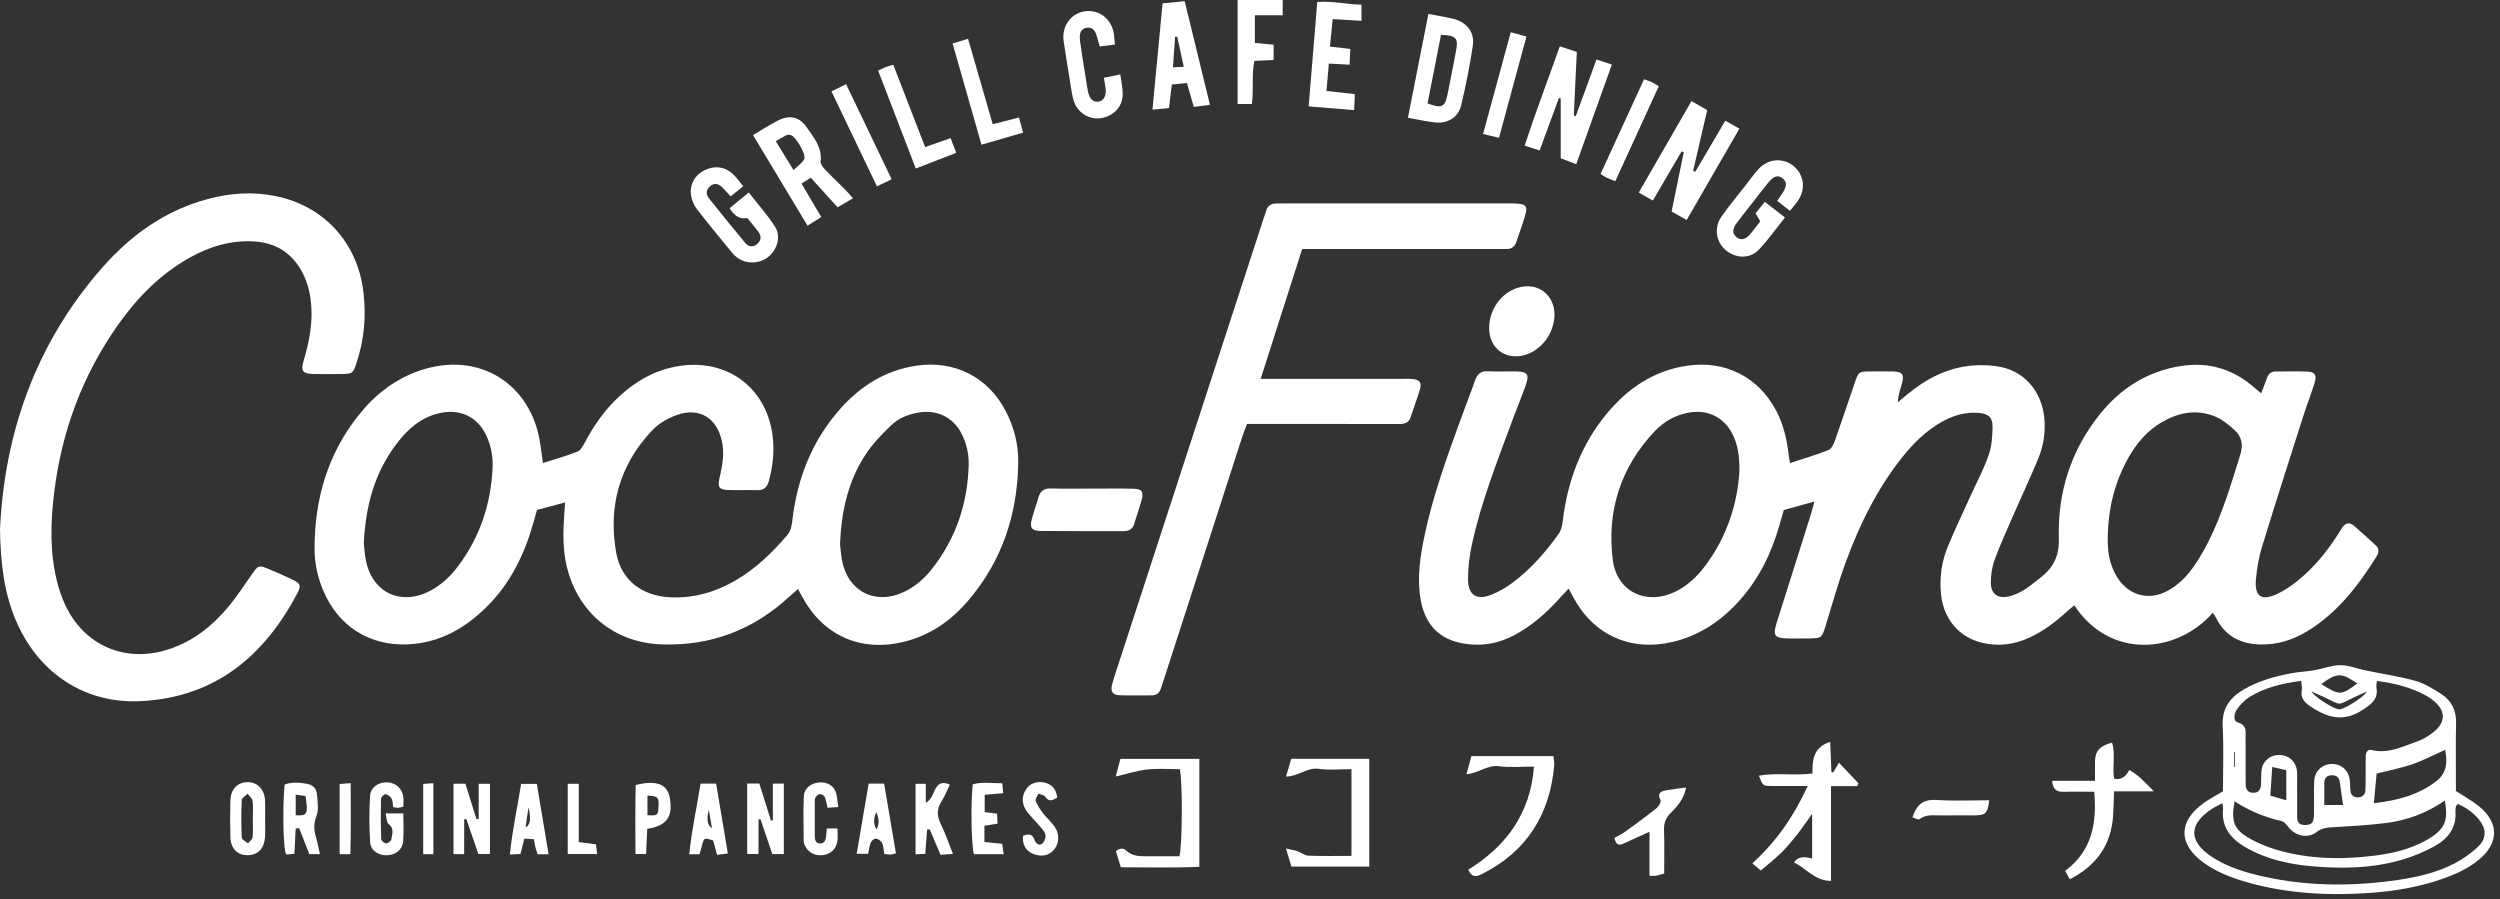 <svg width="406" height="146" viewBox="0 0 406 146" fill="none" xmlns="http://www.w3.org/2000/svg">
<rect x="0" y="0" width="406" height="146" fill="#333333" stroke="none"/>
<path d="M254.739 95.586C254.077 96.303 253.588 96.827 253.105 97.356C250.987 99.675 248.648 101.713 245.847 103.186C243.026 104.671 240.047 105.067 236.963 104.358C233.3 103.514 231.373 101.02 230.725 97.429C230.086 93.895 230.631 90.424 231.35 86.974C232.703 80.464 234.991 74.24 237.248 68.009C237.993 65.952 238.805 63.919 239.519 61.853C239.893 60.771 240.47 60.216 241.697 60.289C243.219 60.381 244.751 60.291 246.279 60.32C248.06 60.355 248.398 60.837 247.784 62.549C247.113 64.42 246.351 66.26 245.661 68.124C243.202 74.774 240.582 81.377 239.059 88.326C238.651 90.188 238.408 92.126 238.406 94.029C238.403 96.636 239.772 97.537 242.184 96.591C243.46 96.09 244.685 95.355 245.783 94.526C248.668 92.351 251.016 89.633 253.117 86.718C253.545 86.123 253.709 85.269 253.803 84.511C254.601 78.046 256.796 72.155 260.995 67.113C264.414 63.008 268.618 60.171 274.039 59.385C280.178 58.496 285.58 61.225 288.46 66.71C289.683 69.041 290.232 71.552 290.513 74.14C290.541 74.395 290.608 74.647 290.714 75.194C292.86 74.489 294.937 73.885 296.939 73.094C297.422 72.905 297.783 72.142 297.988 71.567C299.098 68.445 300.133 65.297 301.214 62.164C301.844 60.338 301.861 60.338 303.734 60.324C304.996 60.314 306.258 60.291 307.52 60.333C308.945 60.382 309.27 60.835 308.884 62.233C308.61 63.23 308.248 64.202 308.205 65.339C308.701 64.922 309.195 64.503 309.694 64.089C312.773 61.537 316.215 59.719 320.249 59.37C321.876 59.229 323.591 59.3 325.178 59.658C329.061 60.535 331.65 63.854 332.006 67.994C332.199 70.224 331.864 72.385 331.028 74.426C329.822 77.368 328.458 80.244 327.187 83.16C326.076 85.71 324.921 88.244 323.947 90.847C323.516 92 323.324 93.301 323.31 94.537C323.287 96.468 324.444 97.307 326.333 96.834C327.156 96.629 327.965 96.253 328.691 95.809C329.591 95.259 330.401 94.558 331.245 93.918C333.406 92.278 334.444 90.368 334.359 87.392C334.147 79.956 336.318 73.114 341.045 67.243C344.453 63.012 348.775 60.265 354.254 59.434C358.841 58.737 362.778 59.989 366.205 63.034C366.491 63.289 366.795 63.524 367.214 63.87C367.572 62.938 367.891 62.162 368.167 61.372C368.419 60.65 368.89 60.317 369.658 60.324C371.319 60.341 372.98 60.287 374.639 60.342C375.935 60.385 376.293 60.888 375.903 62.137C375.33 63.971 374.63 65.763 374.045 67.593C371.789 74.662 369.517 81.727 367.344 88.822C366.824 90.52 366.529 92.316 366.365 94.088C366.108 96.871 367.26 97.65 369.829 96.45C371.017 95.896 372.132 95.122 373.157 94.296C375.765 92.197 377.855 89.624 379.667 86.822C379.919 86.432 380.141 86.022 380.406 85.642C380.923 84.903 381.583 84.778 382.268 85.369C383.474 86.409 384.648 87.485 385.82 88.564C386.406 89.102 386.361 89.715 385.96 90.357C382.983 95.123 379.604 99.531 374.702 102.507C372.335 103.944 369.774 104.758 366.951 104.658C363.761 104.546 361.337 103.253 359.888 100.334C359.773 100.101 359.622 99.885 359.477 99.668C359.444 99.618 359.367 99.597 359.311 99.562C353.475 106.184 342.633 107.1 336.867 98.302C336.413 98.684 335.959 99.04 335.535 99.428C333.715 101.097 331.755 102.555 329.495 103.589C327.053 104.705 324.508 104.995 321.912 104.389C318.101 103.497 315.59 100.45 315.212 96.431C314.965 93.807 315.311 91.244 316.304 88.822C317.433 86.066 318.73 83.378 319.958 80.663C320.969 78.43 322.14 76.253 322.945 73.949C323.455 72.489 323.578 70.844 323.59 69.279C323.601 67.755 322.87 67.184 321.342 67.056C319.218 66.878 317.265 67.441 315.428 68.466C312.832 69.912 310.759 71.957 308.927 74.255C304.869 79.343 302.031 85.107 299.799 91.166C298.519 94.643 297.521 98.225 296.432 101.771C295.894 103.524 295.79 103.655 293.967 103.681C292.772 103.699 291.575 103.699 290.38 103.681C288.195 103.647 287.873 103.245 288.512 101.201C290.313 95.446 292.145 89.7 293.957 83.949C294.189 83.213 294.377 82.464 294.662 81.448C292.861 81.948 291.363 82.365 289.69 82.829C289.485 83.54 289.244 84.35 289.016 85.163C287.744 89.69 285.748 93.844 282.611 97.391C279.642 100.749 276.086 103.195 271.656 104.243C264.785 105.867 258.742 103.127 255.445 96.881C255.261 96.531 255.068 96.186 254.741 95.587L254.739 95.586ZM282.48 76.536C282.512 74.004 282.2 72.121 281.293 70.378C279.907 67.716 277.29 66.485 274.309 66.999C272.057 67.387 270.174 68.478 268.655 70.102C263.161 75.972 260.926 82.996 261.915 90.909C262.561 96.081 267.325 98.382 272.048 96.1C274.003 95.155 275.546 93.704 276.84 92C280.434 87.259 282.165 81.851 282.481 76.536H282.48ZM342.299 86.958C342.248 89.647 342.576 91.363 343.482 93.132C345.26 96.602 348.829 97.793 352.212 95.847C353.5 95.107 354.693 94.034 355.614 92.866C356.795 91.371 357.77 89.684 358.635 87.978C360.924 83.471 362.316 78.628 363.829 73.826C364.339 72.206 364.039 70.902 362.92 69.861C361.924 68.934 360.771 68.03 359.519 67.555C356.538 66.422 353.645 67.028 350.955 68.636C348.615 70.035 346.923 72.063 345.611 74.409C343.432 78.304 342.399 82.51 342.299 86.958Z" fill="white"/>
<path d="M129.597 95.653C129.054 96.13 128.612 96.5 128.191 96.89C122.355 102.287 115.47 104.907 107.512 104.652C99.819 104.405 93.889 99.557 92.063 92.082C91.377 89.27 91.437 86.428 91.635 83.576C91.675 82.986 91.718 82.398 91.775 81.592C90.206 82.014 88.776 82.4 87.204 82.823C86.992 83.565 86.762 84.381 86.53 85.195C85.108 90.183 82.85 94.723 79.154 98.433C75.581 102.02 71.391 104.425 66.191 104.645C59.981 104.907 54.957 101.687 52.519 95.965C51.595 93.797 51.093 91.519 51.087 89.195C51.066 81.204 53.152 73.858 58.175 67.507C60.818 64.164 64.064 61.591 68.148 60.188C77.684 56.91 86.365 62.246 87.761 72.235C87.888 73.142 88.016 74.049 88.176 75.195C90.175 74.552 92.019 74.043 93.784 73.339C94.301 73.134 94.68 72.417 94.976 71.858C96.449 69.081 98.227 66.536 100.544 64.395C103.28 61.867 106.402 60.081 110.135 59.465C118.247 58.124 124.805 63.173 125.534 71.366C125.736 73.631 125.477 75.855 124.876 78.058C124.585 79.124 124.078 79.641 122.944 79.604C121.418 79.555 119.888 79.626 118.362 79.581C116.79 79.533 116.494 79.149 116.86 77.591C117.333 75.576 117.697 73.581 117.207 71.503C116.348 67.862 113.569 66.135 110.015 67.364C108.556 67.869 107.045 68.71 105.992 69.812C100.63 75.424 98.724 82.217 100.072 89.781C100.868 94.246 104.306 96.798 108.852 97.005C112.689 97.181 116.2 96.154 119.484 94.24C122.741 92.343 125.394 89.766 127.83 86.928C128.492 86.157 128.582 85.285 128.695 84.356C129.51 77.605 131.905 71.515 136.463 66.389C139.778 62.659 143.804 60.133 148.841 59.385C155.035 58.466 160.508 61.253 163.374 66.846C164.699 69.433 165.397 72.207 165.361 75.086C165.254 83.52 162.729 91.133 157.184 97.6C154.358 100.896 150.899 103.268 146.591 104.279C139.735 105.888 133.658 103.178 130.316 96.978C130.104 96.583 129.886 96.19 129.594 95.655L129.597 95.653ZM59.081 88.291C59.15 88.872 59.218 89.864 59.392 90.838C60.348 96.191 65.049 98.481 69.858 95.949C71.714 94.971 73.195 93.553 74.435 91.894C77.951 87.191 79.714 81.856 79.993 76.021C80.083 74.147 79.752 72.324 78.925 70.619C77.531 67.745 74.849 66.429 71.701 67.027C68.416 67.651 66.14 69.728 64.247 72.276C60.813 76.898 59.354 82.195 59.08 88.291H59.081ZM136.418 88.355C136.488 88.943 136.556 89.935 136.728 90.909C137.638 96.059 142.191 98.372 146.896 96.089C148.723 95.203 150.199 93.875 151.43 92.294C155.261 87.374 157.145 81.752 157.311 75.549C157.36 73.74 156.98 71.989 156.134 70.374C154.744 67.718 152.125 66.491 149.149 67C147.467 67.287 145.912 67.921 144.711 69.078C143.246 70.491 141.791 71.986 140.666 73.669C137.795 77.966 136.646 82.835 136.417 88.355H136.418Z" fill="white"/>
<path d="M0 86.013C0.695 70.537 5.718 55.824 16.651 43.412C21.291 38.143 26.861 34.161 33.768 32.315C37.409 31.341 41.1 31.089 44.805 31.854C52.611 33.466 58.016 39.361 59.005 47.309C59.504 51.313 59.158 55.248 57.853 59.08C57.329 60.619 57.214 60.71 55.578 60.734C53.985 60.758 52.39 60.777 50.797 60.729C49.14 60.678 48.825 60.227 49.307 58.596C50.12 55.848 50.711 53.072 50.577 50.187C50.477 48.043 50.056 45.974 49.013 44.078C47.346 41.052 44.779 39.424 41.313 39.212C37.547 38.982 34.089 40.006 30.843 41.821C26.053 44.498 22.303 48.315 19.171 52.748C13.354 60.985 9.973 70.161 8.78 80.154C8.211 84.918 8.074 89.678 9.249 94.379C9.568 95.659 9.991 96.932 10.54 98.129C13.617 104.856 20.368 107.755 27.432 105.434C31.271 104.173 34.344 101.78 36.906 98.753C38.4 96.989 39.669 95.032 41.001 93.136C41.898 91.859 42.04 91.757 43.43 92.329C44.839 92.909 46.242 93.514 47.614 94.178C48.739 94.721 48.921 95.145 48.358 96.219C42.944 106.541 34.959 113.254 22.854 113.865C13.96 114.314 6.503 109.516 2.783 101.229C0.735 96.667 0.099 91.833 0 86.013Z" fill="white"/>
<path d="M211.472 40.439C209.226 47.465 207.033 54.328 204.732 61.524C205.66 61.524 206.35 61.524 207.039 61.524C214.012 61.524 220.984 61.524 227.958 61.524C228.422 61.524 228.891 61.494 229.352 61.538C230.53 61.651 230.926 62.135 230.599 63.23C230.147 64.754 229.577 66.242 229.083 67.752C228.776 68.687 228.083 68.865 227.212 68.861C224.291 68.842 221.368 68.852 218.447 68.852C213.202 68.852 207.958 68.852 202.514 68.852C202.244 69.577 201.946 70.292 201.71 71.024C197.45 84.2 193.199 97.38 188.944 110.559C188.801 111.001 188.66 111.443 188.508 111.881C188.26 112.592 187.758 112.931 186.998 112.926C185.272 112.916 183.544 112.974 181.819 112.904C180.685 112.858 180.291 112.29 180.602 111.165C181.043 109.569 181.589 108.003 182.102 106.427C189.794 82.801 197.488 59.175 205.184 35.549C205.327 35.109 205.501 34.677 205.628 34.232C205.863 33.407 206.43 33.057 207.251 33.047C207.849 33.04 208.446 33.029 209.045 33.029C220.999 33.028 232.952 33.025 244.906 33.029C248.206 33.029 248.336 33.21 247.288 36.255C246.944 37.258 246.602 38.262 246.263 39.267C245.998 40.053 245.476 40.461 244.627 40.437C244.096 40.423 243.564 40.441 243.033 40.441C233.338 40.441 223.641 40.441 213.946 40.441H211.474L211.472 40.439Z" fill="white"/>
<path d="M361.008 128.509C361.008 124.923 361.15 121.407 360.964 117.909C360.812 115.052 362.125 113.285 364.42 111.952C366.807 110.566 369.419 109.844 372.098 109.34C373.333 109.109 374.602 109.062 375.841 108.846C377.263 108.599 378.666 108.028 380.078 108.024C381.424 108.021 382.767 108.587 384.118 108.867C386.837 109.431 389.599 109.83 392.265 110.577C393.76 110.996 395.164 111.872 396.489 112.725C398.162 113.802 398.918 115.412 398.867 117.462C398.789 120.572 398.841 123.684 398.837 126.797C398.837 127.386 398.837 127.974 398.837 128.455C400.203 129.351 401.494 130.05 402.611 130.961C405.832 133.588 405.833 136.857 402.674 139.533C400.876 141.056 398.754 141.994 396.552 142.76C392.834 144.054 388.976 144.709 385.07 144.995C378.147 145.503 371.284 145.14 364.574 143.177C362.209 142.486 359.933 141.58 357.915 140.137C353.692 137.118 353.707 133.35 357.964 130.356C358.882 129.71 359.886 129.185 361.008 128.509ZM386.011 110.585C385.966 111.098 385.886 111.368 385.93 111.616C386.258 113.491 385.225 114.273 383.734 115.259C380.855 117.163 378.434 116.727 375.72 115.045C374.458 114.263 373.555 113.63 373.813 112.027C373.883 111.593 373.753 111.126 373.706 110.57C370.702 110.96 367.878 111.619 365.359 113.167C364.542 113.669 363.814 114.428 363.265 115.22C362.825 115.853 362.602 117.083 363.42 117.325C364.949 117.777 364.668 118.805 364.677 119.816C364.697 122.336 364.691 124.857 364.693 127.376C364.693 128.259 365.127 128.773 366.015 128.75C366.826 128.729 367.155 128.164 367.193 127.419C367.233 126.625 367.18 125.82 367.283 125.035C367.477 123.55 368.706 122.563 370.198 122.603C371.707 122.644 372.853 123.661 373.023 125.157C373.082 125.682 373.049 126.217 373.05 126.747C373.056 128.737 373.076 130.727 373.057 132.716C373.049 133.682 373.562 134.007 374.431 133.977C375.398 133.944 375.759 133.587 375.786 132.431C375.832 130.575 375.754 128.716 375.828 126.861C375.893 125.244 377.089 124.124 378.632 124.073C380.186 124.021 381.406 125.072 381.607 126.677C381.68 127.267 381.635 127.872 381.714 128.462C381.805 129.151 382.272 129.529 382.95 129.493C383.602 129.457 384.085 129.105 384.141 128.392C384.183 127.864 384.172 127.332 384.174 126.802C384.183 125.475 384.178 124.148 384.192 122.823C384.198 122.226 384.475 121.635 385.101 121.793C387.82 122.479 390.162 121.232 392.567 120.406C393.547 120.069 394.486 119.471 395.296 118.811C397.226 117.236 397.168 115.412 395.235 113.808C394.88 113.513 394.493 113.244 394.089 113.019C391.624 111.648 388.953 110.97 386.013 110.585H386.011ZM360.91 130.441C360.201 130.823 359.664 131.063 359.179 131.382C355.423 133.859 355.406 136.612 359.141 139.107C361.207 140.487 363.514 141.324 365.899 141.942C373.663 143.957 381.516 144.053 389.409 142.906C392.57 142.445 395.691 141.723 398.544 140.258C399.993 139.514 401.383 138.528 402.546 137.391C403.866 136.101 403.765 134.53 402.585 133.092C401.651 131.952 400.471 131.129 399.127 130.559C398.982 130.765 398.869 130.859 398.847 130.972C398.793 131.229 398.742 131.5 398.761 131.758C398.962 134.518 397.461 136.297 395.233 137.498C393.67 138.341 391.998 139.048 390.296 139.558C385.259 141.069 380.077 141.134 374.899 140.624C371.455 140.284 368.092 139.487 365.015 137.795C362.459 136.39 360.683 134.498 361.03 131.306C361.05 131.116 360.979 130.916 360.91 130.441ZM397.048 130.018C394.03 132.08 390.869 133.237 387.482 133.658C384.66 134.009 381.812 134.17 378.97 134.336C377.972 134.395 377.111 134.428 376.221 135.122C374.784 136.244 372.766 135.762 371.654 134.338C371.348 133.948 370.966 133.451 370.539 133.351C367.817 132.72 365.264 131.701 362.899 130.124C362.298 133.44 362.763 134.706 365.374 136.186C366.686 136.931 368.119 137.524 369.567 137.96C374.934 139.572 380.418 139.632 385.927 138.919C388.703 138.559 391.408 137.887 393.883 136.531C397.25 134.686 397.573 133.21 397.048 130.015V130.018ZM385.514 130.438C389.167 130.014 392.712 129.18 395.721 126.803C397.449 125.438 397.445 123.624 397.086 121.77C395.218 122.606 393.522 123.508 391.727 124.126C389.87 124.766 387.918 125.13 385.966 125.625C385.819 127.192 385.674 128.731 385.514 130.439V130.438ZM380.52 130.727C380.341 129.491 380.148 128.287 379.999 127.078C379.901 126.292 379.493 125.893 378.705 125.902C377.915 125.912 377.478 126.319 377.468 127.117C377.455 128.284 377.464 129.45 377.464 130.727H380.519H380.52ZM369.009 124.558C368.897 126.256 368.805 127.674 368.705 129.207C369.543 129.455 370.346 129.691 371.294 129.971V125.078C370.598 124.92 369.974 124.777 369.009 124.558ZM382.818 110.999C380.376 109.336 379.639 109.096 376.972 111.1C379.964 112.966 380.192 112.961 382.818 110.999ZM375.368 112.3C375.984 113.3 379.144 115.2 379.884 115.21C380.623 115.219 383.727 113.36 384.395 112.305C383.539 112.686 382.964 112.928 382.401 113.195C379.369 114.629 380.448 114.615 377.342 113.169C376.777 112.905 376.201 112.665 375.368 112.3ZM362.934 122.145C362.891 122.148 362.845 122.15 362.801 122.153V124.559C362.845 124.555 362.891 124.552 362.934 124.547V122.144V122.145Z" fill="white"/>
<path d="M301.644 127.668H297.355V143.065C294.655 143.023 293.301 140.982 291.359 140.076C291.819 139.232 292.797 139.017 294.293 139.429V132.157C293.366 133.445 292.637 134.543 291.82 135.572C290.997 136.608 290.143 137.632 289.203 138.559C288.217 139.53 287.11 140.378 285.956 141.367C285.5 140.986 285.125 140.671 284.577 140.213C288.437 136.694 291.293 132.629 293.565 127.647C291.352 127.647 289.469 127.663 287.585 127.641C286.28 127.625 286.281 127.6 285.64 125.971C288.475 125.45 291.32 126.004 294.347 125.618C294.319 123.516 294.406 121.369 297.225 120.481C297.295 122.211 297.359 123.796 297.423 125.38C297.518 125.406 297.614 125.432 297.709 125.459C297.979 124.998 298.249 124.536 298.646 123.858C299.764 125.04 300.783 126.117 301.802 127.195L301.641 127.667L301.644 127.668Z" fill="white"/>
<path d="M274.699 16.411C275.657 16.969 276.389 17.395 277.246 17.893C276.474 21.228 275.719 24.49 274.964 27.752C275.079 27.802 275.193 27.852 275.308 27.901C276.902 25.194 278.497 22.484 280.192 19.602C280.962 20.038 281.618 20.408 282.479 20.894C279.593 25.892 276.795 30.739 273.914 35.73C273.041 35.235 272.313 34.823 271.467 34.345C272.134 31.103 272.79 27.909 273.446 24.714C273.328 24.671 273.209 24.63 273.092 24.587C271.567 27.195 270.042 29.805 268.427 32.566C267.666 32.14 266.998 31.766 266.128 31.279C268.99 26.314 271.783 21.468 274.699 16.41V16.411Z" fill="white"/>
<path d="M255.981 26.663C254.937 26.266 254.206 25.989 253.46 25.705V15.98C253.364 15.954 253.269 15.928 253.173 15.902C252.139 18.712 251.105 21.522 250.033 24.44C249.197 24.169 248.522 23.95 247.604 23.652C249.36 18.261 251.357 13.042 253.313 7.52C254.245 7.828 255.081 8.104 256.076 8.432C255.91 11.927 255.748 15.342 255.586 18.758C255.693 18.793 255.801 18.828 255.908 18.863C257.003 15.863 258.099 12.863 259.267 9.659C260.091 9.93 260.804 10.164 261.766 10.48C259.822 15.92 257.938 21.187 255.981 26.661V26.663Z" fill="white"/>
<path d="M177.214 79.353C179.472 79.353 181.73 79.317 183.988 79.366C185.462 79.398 185.763 79.811 185.388 81.234C185.05 82.513 184.579 83.758 184.214 85.031C183.946 85.96 183.328 86.255 182.425 86.253C177.975 86.24 173.525 86.272 169.077 86.232C167.519 86.218 167.177 85.71 167.584 84.236C167.901 83.087 168.313 81.963 168.633 80.816C168.922 79.773 169.511 79.297 170.641 79.329C172.831 79.39 175.023 79.347 177.215 79.347V79.354L177.214 79.353Z" fill="white"/>
<path d="M122.292 21.937C123.781 21.059 124.998 20.256 126.29 19.6C128.223 18.617 129.795 18.93 131.002 20.666C132.154 22.324 133.534 23.931 133.274 26.224C133.227 26.629 133.644 27.167 133.978 27.52C135.023 28.628 136.137 29.668 137.211 30.748C137.617 31.156 137.985 31.6 138.523 32.197C137.663 32.705 136.95 33.125 136.024 33.672C134.56 32.051 133.144 30.486 131.68 28.865C131.087 29.235 130.72 29.465 130.168 29.812C131.231 31.614 132.256 33.352 133.372 35.244C132.618 35.721 131.978 36.127 131.146 36.654C128.181 31.726 125.294 26.93 122.291 21.937H122.292ZM125.989 22.941C127.002 24.586 127.855 25.971 128.873 27.622C129.578 26.93 130.254 26.486 130.604 25.86C130.998 25.157 129.241 22.162 128.406 21.928C128.173 21.863 127.863 21.882 127.648 21.985C127.132 22.233 126.649 22.553 125.989 22.941Z" fill="white"/>
<path d="M231.971 2.266C233.516 2.564 234.759 2.759 235.981 3.05C238.158 3.568 239.512 5.211 239.19 7.403C238.709 10.675 238.05 13.929 237.275 17.145C236.82 19.031 235.135 20.07 233.176 19.894C231.738 19.765 230.32 19.419 228.645 19.126C229.764 13.455 230.847 7.967 231.972 2.266H231.971ZM231.836 16.786C234.104 17.669 234.661 17.396 235.08 15.331C235.553 13.003 235.999 10.669 236.452 8.336C236.87 6.179 236.493 5.741 234.02 5.663C233.292 9.37 232.56 13.099 231.836 16.786Z" fill="white"/>
<path d="M118.655 31.898C118.131 31.326 117.715 30.828 117.251 30.38C116.652 29.804 115.962 29.68 115.298 30.255C114.639 30.826 114.619 31.559 115.132 32.204C117.069 34.638 119.031 37.053 121.018 39.445C121.55 40.086 122.274 40.208 122.951 39.634C123.597 39.086 123.704 38.387 123.191 37.692C122.603 36.897 121.958 36.144 121.362 35.402C120.218 35.647 119.262 35.116 118.494 33.807C119.442 33.029 120.404 32.24 121.597 31.26C123.067 33.144 124.604 34.865 125.844 36.779C126.846 38.325 126.277 40.418 124.88 41.63C123.46 42.861 121.243 42.961 119.73 41.841C119.414 41.607 119.12 41.327 118.87 41.022C116.944 38.664 114.999 36.321 113.139 33.911C112.677 33.312 112.36 32.511 112.235 31.762C111.949 30.042 112.824 28.424 114.391 27.659C115.947 26.9 117.507 26.989 118.853 28.117C119.539 28.693 120.047 29.48 120.699 30.245C119.948 30.853 119.343 31.341 118.655 31.898Z" fill="white"/>
<path d="M290.685 34.24C289.904 33.629 289.298 33.155 288.619 32.623C288.96 32.115 289.212 31.74 289.463 31.364C290.223 30.227 290.221 29.519 289.463 28.941C288.719 28.376 288.072 28.566 287.141 29.687C286.464 30.503 285.83 31.353 285.178 32.189C284.118 33.546 283.032 34.885 282.008 36.27C281.278 37.258 281.329 37.975 282.039 38.532C282.728 39.074 283.472 38.92 284.248 38.015C284.806 37.364 285.307 36.664 285.869 35.941C285.623 35.522 285.397 35.138 285.104 34.638C285.561 34.074 286.047 33.475 286.611 32.78C287.713 33.636 288.692 34.396 289.881 35.32C288.422 37.137 287.142 38.973 285.611 40.571C284.147 42.101 281.792 41.98 280.198 40.572C278.658 39.212 278.33 36.931 279.57 35.171C280.79 33.44 282.149 31.807 283.452 30.135C284.145 29.246 284.799 28.324 285.552 27.49C287.121 25.754 289.536 25.557 291.267 26.964C292.953 28.337 293.287 30.601 292.048 32.497C291.689 33.045 291.24 33.536 290.686 34.237L290.685 34.24Z" fill="white"/>
<path d="M252.443 51.163C252.398 54.156 250.304 56.929 247.522 57.682C244.476 58.508 241.879 56.546 241.839 53.387C241.801 50.33 243.762 47.546 246.537 46.719C249.717 45.771 252.494 47.861 252.444 51.163H252.443Z" fill="white"/>
<path d="M196.495 17.02C195.543 17.142 194.785 17.239 193.871 17.357C193.5 16.064 193.161 14.876 192.762 13.479C191.958 13.56 191.143 13.64 190.301 13.725C190.142 15.055 190.002 16.221 189.841 17.556C188.991 17.635 188.24 17.703 187.162 17.803C187.718 11.959 188.252 6.33 188.803 0.539C190.042 0.422 191.13 0.32 192.393 0.202C193.767 5.834 195.107 11.326 196.495 17.019V17.02ZM191.189 5.972C191.07 5.975 190.952 5.978 190.834 5.981C190.721 7.587 190.608 9.195 190.487 10.935C191.137 10.902 191.562 10.879 192.24 10.844C191.868 9.119 191.529 7.546 191.189 5.971V5.972Z" fill="white"/>
<path d="M194.771 123.241V140.77C190.5 140.96 186.298 140.841 182.018 140.847C181.725 139.876 181.48 139.072 181.217 138.203C181.846 137.776 182.369 137.639 182.892 138.132C183.792 138.981 184.905 139.06 186.045 139.062C187.895 139.064 189.745 139.062 191.541 139.062C192.016 137.417 192.065 126.942 191.611 124.916C189.882 124.916 188.091 124.771 186.335 124.959C184.705 125.133 183.114 125.661 181.197 126.106C181.476 125.053 181.7 124.204 181.954 123.241H194.77H194.771Z" fill="white"/>
<path d="M208.844 126.127C209.192 124.958 209.435 124.138 209.706 123.226H222.368V140.739H209.723C209.465 139.886 209.206 139.027 208.837 137.8C209.639 137.979 210.169 138.049 210.666 138.221C211.281 138.434 211.857 138.936 212.465 138.96C214.762 139.049 217.064 138.996 219.479 138.996V124.911C217.688 124.911 215.897 125.105 214.17 124.859C212.293 124.593 210.907 126.053 208.845 126.125L208.844 126.127Z" fill="white"/>
<path d="M340.101 128.578C338.371 128.578 336.732 128.54 335.095 128.591C333.942 128.628 333.369 128.137 333.283 126.797H340.227C340.227 125.625 340.215 124.65 340.229 123.676C340.257 121.96 341.016 121.099 342.999 120.615C343.6 122.535 342.993 124.533 343.324 126.447C344.364 126.711 345.186 126.246 345.791 125.05C347.261 125.817 348.304 127.032 349.795 128.514H343.324C343.27 129.978 343.252 131.21 343.173 132.438C342.867 137.235 340.435 140.586 336.122 142.802C335.863 142.322 335.655 141.935 335.384 141.431C339.689 138.222 340.563 133.796 340.102 128.577L340.101 128.578Z" fill="white"/>
<path d="M249.114 124.489C247.128 124.489 245.26 124.685 243.454 124.434C241.582 124.175 240.184 125.542 238.152 125.733C238.467 124.591 238.701 123.74 238.962 122.792H252.268C252.319 123.313 252.45 123.82 252.406 124.312C251.682 132.31 247.932 138.298 240.652 141.953C239.75 142.406 239.034 142.553 238.441 141.241C244.545 137.454 248.545 132.195 249.114 124.489Z" fill="white"/>
<path d="M181.064 7.233C180.165 7.346 179.413 7.44 178.601 7.543C178.434 6.968 178.295 6.536 178.183 6.098C177.869 4.877 177.397 4.405 176.558 4.495C175.642 4.593 175.216 5.257 175.393 6.62C175.665 8.717 176.033 10.802 176.362 12.892C176.465 13.544 176.546 14.202 176.678 14.85C176.912 15.997 177.502 16.589 178.296 16.518C179.201 16.437 179.702 15.623 179.557 14.431C179.494 13.91 179.393 13.392 179.271 12.634C180.12 12.459 180.913 12.294 181.938 12.08C182.091 13.289 182.339 14.313 182.328 15.335C182.301 17.363 180.79 18.914 178.739 19.195C176.866 19.453 175.019 18.328 174.405 16.462C174.139 15.653 174.025 14.79 173.886 13.944C173.49 11.531 173.1 9.116 172.737 6.696C172.394 4.412 173.762 2.344 175.883 1.888C178.143 1.403 180.256 2.76 180.816 5.104C180.965 5.729 180.971 6.389 181.065 7.231L181.064 7.233Z" fill="white"/>
<path d="M215.98 7.567C217.13 7.699 218.095 7.809 219.289 7.946C219.249 8.804 219.213 9.603 219.171 10.511C217.994 10.445 217.019 10.39 215.803 10.321C215.676 11.788 215.555 13.199 215.42 14.774C216.962 14.946 218.385 15.105 220.026 15.287C219.988 16.129 219.955 16.874 219.91 17.884C217.402 17.677 215.066 17.485 212.525 17.275C212.997 11.565 213.452 6.044 213.924 0.322C216.381 0.127 218.684 0.721 221.104 0.757V3.39C219.542 3.292 218.119 3.203 216.431 3.096C216.282 4.574 216.14 5.983 215.98 7.567Z" fill="white"/>
<path d="M203.794 6.983C204.776 7.074 205.743 7.161 206.834 7.261V9.74C205.813 9.79 204.843 9.836 203.724 9.891C203.213 12.171 203.642 14.496 203.297 16.887H200.99V0H208.308V2.477H203.795V6.985L203.794 6.983Z" fill="white"/>
<path d="M125.51 127.259H127.292V138.699H125.423C124.772 136.779 124.141 134.917 123.511 133.055C123.401 133.059 123.292 133.064 123.182 133.067V138.687H121.343V127.251H123.315C123.95 129.272 124.577 131.265 125.204 133.257L125.51 133.227V127.259Z" fill="white"/>
<path d="M165.483 19.079C165.725 19.966 165.911 20.649 166.152 21.535C163.924 22.182 161.792 22.801 159.392 23.498C157.825 18.005 156.291 12.628 154.701 7.057C155.57 6.798 156.295 6.581 157.213 6.308C158.569 10.999 159.883 15.546 161.22 20.173C162.662 19.803 163.931 19.477 165.483 19.079Z" fill="white"/>
<path d="M148.724 27.365C146.663 22.007 144.656 16.786 142.617 11.482C143.103 11.239 143.435 11.043 143.789 10.904C144.144 10.765 144.521 10.682 145.07 10.521C146.784 14.955 148.472 19.316 150.238 23.884C151.625 23.396 152.903 22.946 154.379 22.427C154.687 23.235 154.955 23.94 155.291 24.82C153.073 25.679 150.999 26.483 148.724 27.365Z" fill="white"/>
<path d="M75.38 138.714H73.651V127.274H75.578C76.174 129.177 76.776 131.1 77.377 133.022L77.741 132.981V127.287H79.571V138.685H77.686C77.032 136.79 76.377 134.89 75.722 132.989C75.609 133.011 75.495 133.033 75.38 133.055V138.714Z" fill="white"/>
<path d="M270.263 141.87C269.661 142.026 269.283 142.15 268.896 142.219C268.643 142.262 268.377 142.227 267.881 142.227V135.081C266.284 135.805 264.972 136.381 263.675 136.994C262.883 137.368 262.412 137.177 262.188 136.077C262.734 135.763 263.375 135.464 263.939 135.057C265.651 133.821 267.357 132.574 269.008 131.259C269.369 130.97 269.801 130.235 269.669 129.958C269.036 128.639 269.884 128.467 270.788 128.311C271.728 128.15 272.678 128.047 273.823 127.891C273.443 129.805 272.414 130.941 271.353 131.99C270.53 132.804 270.201 133.643 270.239 134.79C270.317 137.101 270.263 139.417 270.263 141.871V141.87Z" fill="white"/>
<path d="M51.953 138.706H50.234C49.673 137.253 49.143 135.878 48.594 134.51C48.58 134.475 48.35 134.526 48.017 134.552C47.952 135.855 47.886 137.196 47.813 138.653C47.311 138.699 46.877 138.739 46.498 138.774C45.997 138.221 45.858 131.431 46.215 127.414C47.395 126.958 48.644 127.095 49.858 127.289C50.681 127.421 51.379 127.998 51.456 128.857C51.568 130.094 51.802 131.474 51.383 132.562C50.908 133.792 50.966 134.808 51.314 135.96C51.561 136.775 51.706 137.622 51.953 138.705V138.706ZM48.022 129.049V132.402C49.94 132.5 50.085 132.209 49.612 129.264C49.163 129.204 48.676 129.137 48.022 129.049Z" fill="white"/>
<path d="M245.344 5.235C246.311 5.505 246.991 5.693 247.893 5.944C246.408 11.42 244.95 16.798 243.436 22.381C242.581 22.176 241.845 21.998 240.855 21.759C242.351 16.253 243.812 10.874 245.344 5.235Z" fill="white"/>
<path d="M259.936 28.243C262.347 22.99 264.657 17.957 266.995 12.862C267.557 13.073 267.93 13.185 268.276 13.352C268.627 13.522 268.95 13.746 269.384 14.007C267.028 19.151 264.697 24.242 262.324 29.425C261.714 29.181 261.286 29.034 260.883 28.839C260.593 28.7 260.334 28.496 259.937 28.242L259.936 28.243Z" fill="white"/>
<path d="M144.801 29.112C143.916 29.538 143.271 29.849 142.412 30.262C139.955 25.126 137.539 20.078 135.031 14.838C135.829 14.446 136.515 14.109 137.408 13.671C139.871 18.814 142.289 23.866 144.801 29.112Z" fill="white"/>
<path d="M43.053 132.968C43.053 133.962 43.101 134.959 43.042 135.948C42.934 137.788 41.847 138.881 40.205 138.882C38.529 138.882 37.47 137.821 37.418 135.947C37.364 133.961 37.361 131.971 37.416 129.984C37.466 128.166 38.601 127.019 40.209 127.022C41.812 127.026 42.938 128.171 43.042 129.987C43.099 130.978 43.053 131.974 43.053 132.968ZM41.052 133.013H41.058C41.058 132.025 41.139 131.029 41.02 130.056C40.97 129.646 40.498 129.288 40.217 128.907C39.884 129.24 39.276 129.562 39.259 129.911C39.166 131.946 39.165 133.989 39.259 136.024C39.274 136.354 39.919 136.654 40.273 136.969C40.533 136.637 40.98 136.326 41.018 135.97C41.121 134.993 41.053 134 41.053 133.013H41.052Z" fill="white"/>
<path d="M62.622 132.1H65.496C65.496 133.675 65.597 135.179 65.466 136.664C65.347 138.012 64.211 138.863 62.841 138.894C61.467 138.926 60.203 138.142 60.115 136.799C59.951 134.294 59.948 131.765 60.096 129.26C60.18 127.835 61.513 126.98 62.94 127.055C64.281 127.126 65.306 128.036 65.494 129.393C65.564 129.902 65.505 130.429 65.505 131.01C65.155 131.088 64.91 131.18 64.663 131.188C64.409 131.195 64.153 131.119 63.84 131.071C63.767 130.579 63.808 130.07 63.601 129.7C63.411 129.361 62.976 129.037 62.603 128.973C62.398 128.938 61.881 129.446 61.875 129.716C61.822 131.901 61.829 134.089 61.9 136.274C61.908 136.529 62.419 136.956 62.702 136.961C62.995 136.964 63.508 136.584 63.551 136.313C63.685 135.457 64.064 134.546 63.089 133.793C62.761 133.539 62.801 132.81 62.623 132.098L62.622 132.1Z" fill="white"/>
<path d="M154.255 127.424C153.826 128.305 153.481 129.233 152.955 130.046C152.157 131.279 152.103 132.423 152.757 133.757C153.506 135.286 154.055 136.913 154.762 138.674C154.009 138.729 153.447 138.769 152.745 138.82C152.142 137.407 151.56 136.041 150.977 134.675C150.838 134.693 150.698 134.71 150.559 134.727C150.465 135.993 150.372 137.258 150.268 138.667C149.769 138.689 149.289 138.711 148.684 138.737V127.291H150.347V130.379C151.27 129.834 151.47 129.042 151.77 128.389C152.267 127.311 152.923 126.822 154.253 127.424H154.255Z" fill="white"/>
<path d="M89.088 138.73H87.319C87.179 138.307 87.035 137.943 86.94 137.566C86.845 137.19 86.801 136.8 86.711 136.283C86.188 136.253 85.704 136.226 85.159 136.195C84.934 137.07 84.742 137.823 84.52 138.689C84.015 138.714 83.525 138.738 82.812 138.774C83.181 134.847 84.034 131.153 84.631 127.3H87.179C87.807 131.059 88.43 134.795 89.088 138.73ZM85.344 134.35C86.116 134.038 86.278 132.955 85.83 131.1C85.646 132.329 85.504 133.272 85.344 134.35Z" fill="white"/>
<path d="M113.765 127.261H116.299C116.934 131.036 117.556 134.739 118.204 138.599C117.567 138.684 117.081 138.749 116.45 138.832C116.226 137.993 116.026 137.248 115.824 136.489C114.319 136.022 114.324 136.023 113.992 137.37C113.883 137.813 113.738 138.246 113.596 138.729H111.943C112.301 134.876 113.163 131.17 113.765 127.261ZM115.622 134.515C115.412 133.258 115.265 132.377 115.117 131.496C114.711 133.046 114.88 134.052 115.622 134.515Z" fill="white"/>
<path d="M141.069 127.26H143.581C144.219 131.018 144.854 134.765 145.501 138.583C145.11 138.675 144.865 138.775 144.618 138.782C144.303 138.79 143.987 138.722 143.615 138.68C143.493 138.016 143.485 137.395 143.246 136.88C143.093 136.551 142.619 136.241 142.251 136.189C142 136.154 141.548 136.518 141.425 136.805C141.197 137.34 141.144 137.95 140.989 138.66H139.125C139.782 134.812 140.419 131.068 141.07 127.259L141.069 127.26ZM142.299 131.837C142.039 132.676 141.656 133.503 142.346 134.717C142.974 133.5 142.59 132.652 142.299 131.837Z" fill="white"/>
<path d="M134.272 134.539H136.008C136.008 135.257 136.07 135.901 135.995 136.529C135.842 137.828 134.932 138.707 133.674 138.869C132.28 139.048 131.151 138.409 130.646 137.154C130.598 137.032 130.529 136.902 130.529 136.777C130.517 134.267 130.415 131.752 130.549 129.25C130.614 128.031 131.658 127.257 132.822 127.089C134.014 126.916 135.21 127.394 135.656 128.457C135.968 129.205 135.971 130.082 136.141 131.063C135.403 131.11 134.911 131.142 134.386 131.176C134.222 130.5 134.147 129.907 133.917 129.383C133.818 129.157 133.385 128.939 133.126 128.963C132.871 128.986 132.581 129.281 132.424 129.53C132.297 129.73 132.322 130.041 132.321 130.304C132.314 132.092 132.317 133.88 132.318 135.668C132.318 136.296 132.398 136.968 133.176 136.98C133.903 136.991 134.128 136.386 134.168 135.732C134.188 135.407 134.223 135.083 134.271 134.539H134.272Z" fill="white"/>
<path d="M162.995 138.726H158.169C157.744 137.308 157.626 130.555 157.973 127.377C159.485 126.937 161.05 127.209 162.768 127.204C162.819 127.725 162.864 128.196 162.924 128.813C161.876 128.903 160.979 128.98 159.913 129.073V131.89C160.528 131.965 161.158 132.041 161.918 132.133C161.948 132.677 161.974 133.165 162.006 133.757C161.251 133.88 160.621 133.982 159.871 134.104V136.739C160.817 136.836 161.715 136.929 162.754 137.037C162.825 137.541 162.895 138.024 162.995 138.727V138.726Z" fill="white"/>
<path d="M105.111 134.602C105.048 135.991 104.989 137.295 104.926 138.689H103.198C103.181 134.929 103.149 131.193 103.236 127.485C106.585 126.644 108.375 127.337 108.772 129.551C109.324 132.617 108.283 134.133 105.11 134.6L105.111 134.602ZM105.147 129.196V132.393C106.789 132.475 106.862 132.417 106.944 131.065C107.039 129.491 106.86 129.283 105.147 129.196Z" fill="white"/>
<path d="M171.704 129.535C170.915 129.98 170.324 130.29 169.747 129.384C169.565 129.098 169.016 129.045 168.636 128.885C168.475 129.285 168.088 129.77 168.198 130.07C168.459 130.779 168.906 131.44 169.373 132.049C170.01 132.88 170.857 133.57 171.396 134.453C172.159 135.702 171.933 137.219 171.045 138.134C170.142 139.063 168.982 139.095 167.904 138.718C166.585 138.256 166.021 137.173 166.129 135.745C167.031 135.362 167.673 135.401 168.024 136.435C168.209 136.981 168.761 137.408 169.249 137.02C169.611 136.732 169.884 135.977 169.772 135.539C169.621 134.956 169.079 134.462 168.667 133.962C167.957 133.1 167.077 132.346 166.525 131.396C165.848 130.234 165.982 128.961 166.868 127.878C167.538 127.058 168.856 126.791 169.971 127.186C171.017 127.556 171.538 128.335 171.704 129.537V129.535Z" fill="white"/>
<path d="M310.582 132.748C310.731 132.362 310.776 132.238 310.825 132.114C311.492 130.454 312.606 129.786 314.496 129.913C317.333 130.103 320.192 129.963 323.056 129.963C322.779 132.137 322.499 132.406 320.528 132.418C318.803 132.429 317.076 132.39 315.351 132.426C314.119 132.453 312.832 132.156 311.713 133.047C311.546 133.18 311.03 132.876 310.58 132.748H310.582Z" fill="white"/>
<path d="M92.199 138.685V127.285H93.991V136.751C94.99 136.885 95.816 136.996 96.798 137.128C96.846 137.574 96.897 138.058 96.963 138.685H92.2H92.199Z" fill="white"/>
<path d="M70.382 138.727H68.728V127.314C69.241 127.274 69.732 127.236 70.382 127.186V138.727Z" fill="white"/>
<path d="M56.9 138.722H55.161V127.317C55.669 127.278 56.159 127.241 56.949 127.18C56.963 131.045 57.007 134.775 56.9 138.722Z" fill="white"/>
</svg>
